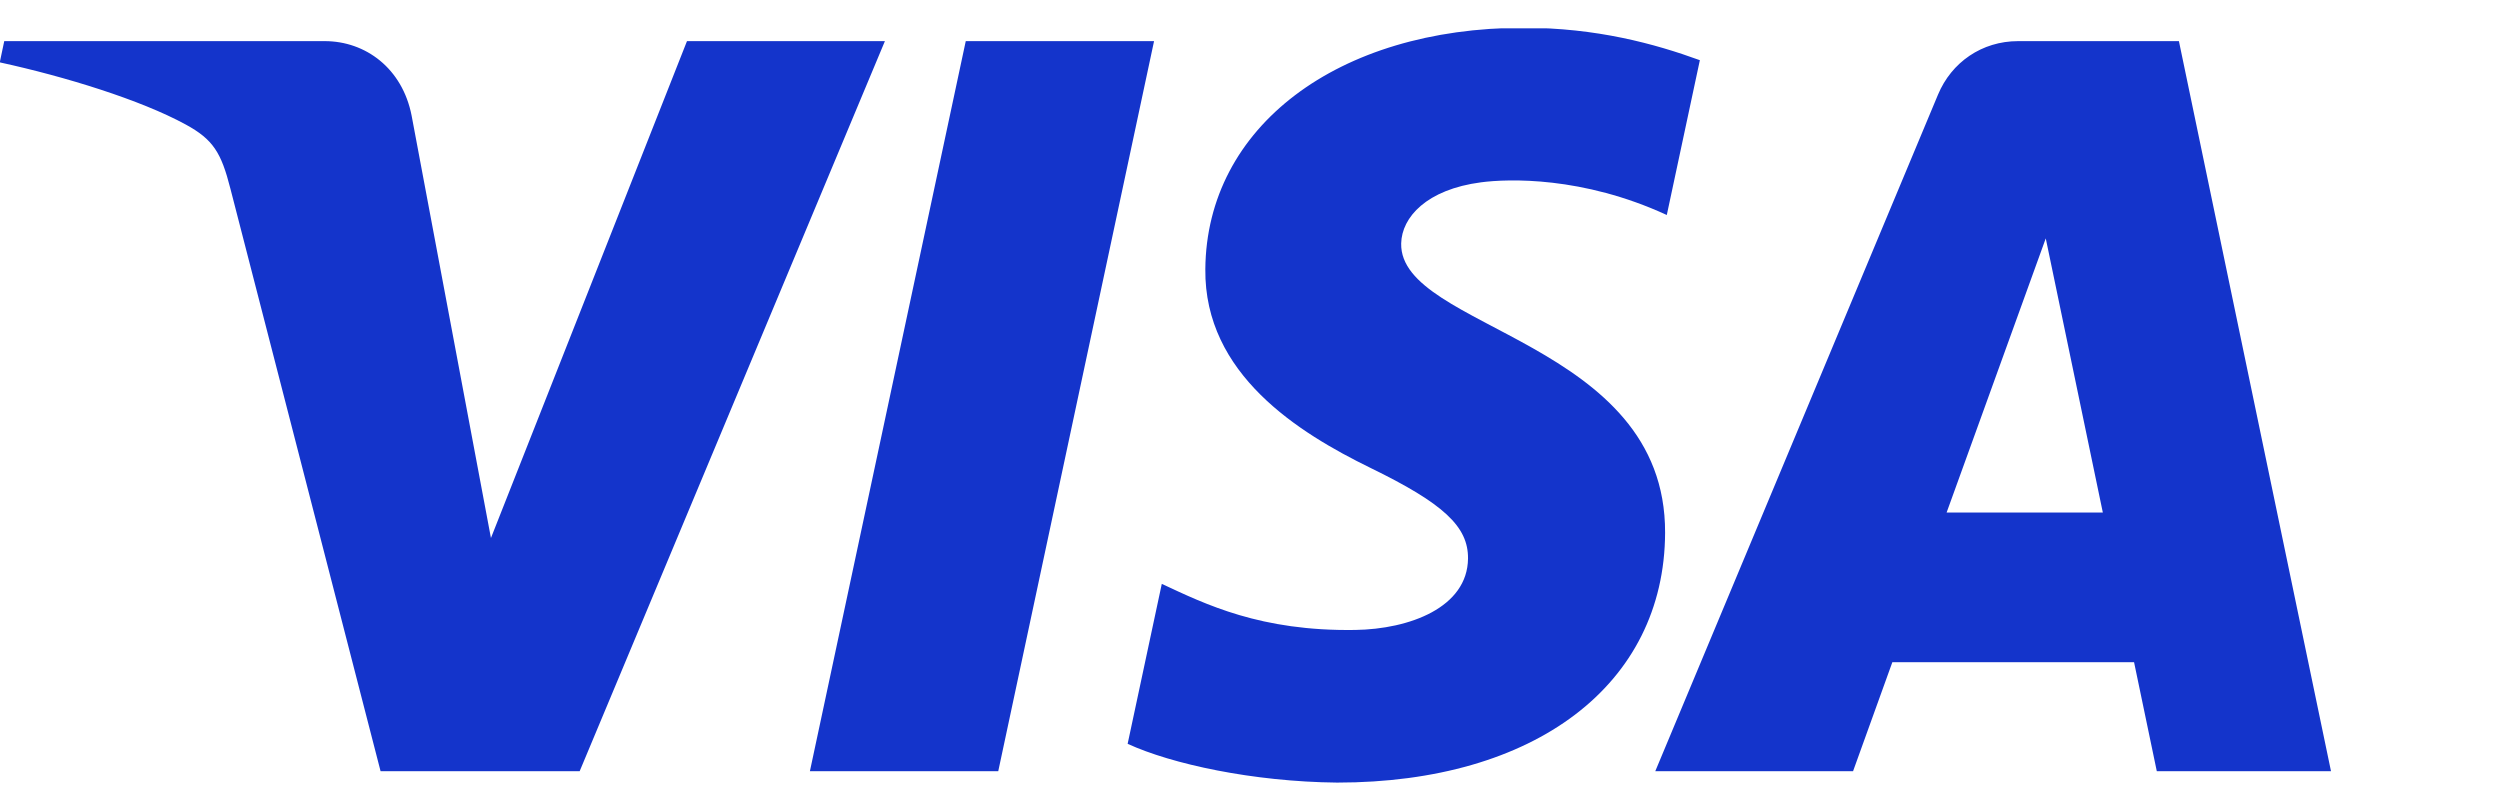 <svg width="53" height="17" viewBox="0 0 53 17" fill="none" xmlns="http://www.w3.org/2000/svg">
<g clip-path="url(#clip0_442_14401)">
<path d="M18.76 0.872L12.289 16.349H8.068L4.884 3.998C4.69 3.237 4.522 2.958 3.934 2.638C2.975 2.116 1.389 1.626 -0.005 1.322L0.09 0.872H6.885C7.751 0.872 8.53 1.45 8.726 2.45L10.408 11.406L14.564 0.872H18.76V0.872ZM35.3 11.296C35.317 7.211 29.666 6.986 29.705 5.161C29.717 4.606 30.244 4.016 31.399 3.865C31.971 3.79 33.548 3.733 35.336 4.558L36.037 1.276C35.077 0.926 33.84 0.589 32.302 0.589C28.355 0.589 25.577 2.693 25.553 5.705C25.528 7.934 27.536 9.177 29.049 9.917C30.606 10.675 31.128 11.163 31.122 11.841C31.111 12.879 29.881 13.338 28.731 13.355C26.723 13.386 25.559 12.811 24.63 12.378L23.906 15.769C24.84 16.198 26.562 16.573 28.347 16.591C32.543 16.591 35.287 14.514 35.3 11.296ZM45.724 16.349H49.417L46.193 0.872H42.784C42.017 0.872 41.371 1.32 41.085 2.008L35.092 16.349H39.285L40.118 14.038H45.242L45.724 16.349ZM41.268 10.866L43.37 5.054L44.58 10.866H41.268ZM24.466 0.872L21.163 16.349H17.17L20.474 0.872H24.466Z" fill="#1434CB"/>
</g>
<defs>
<clipPath id="clip0_442_14401">
<rect width="53" height="16" fill="white" transform="translate(0 0.6)"/>
</clipPath>
</defs>
</svg>
